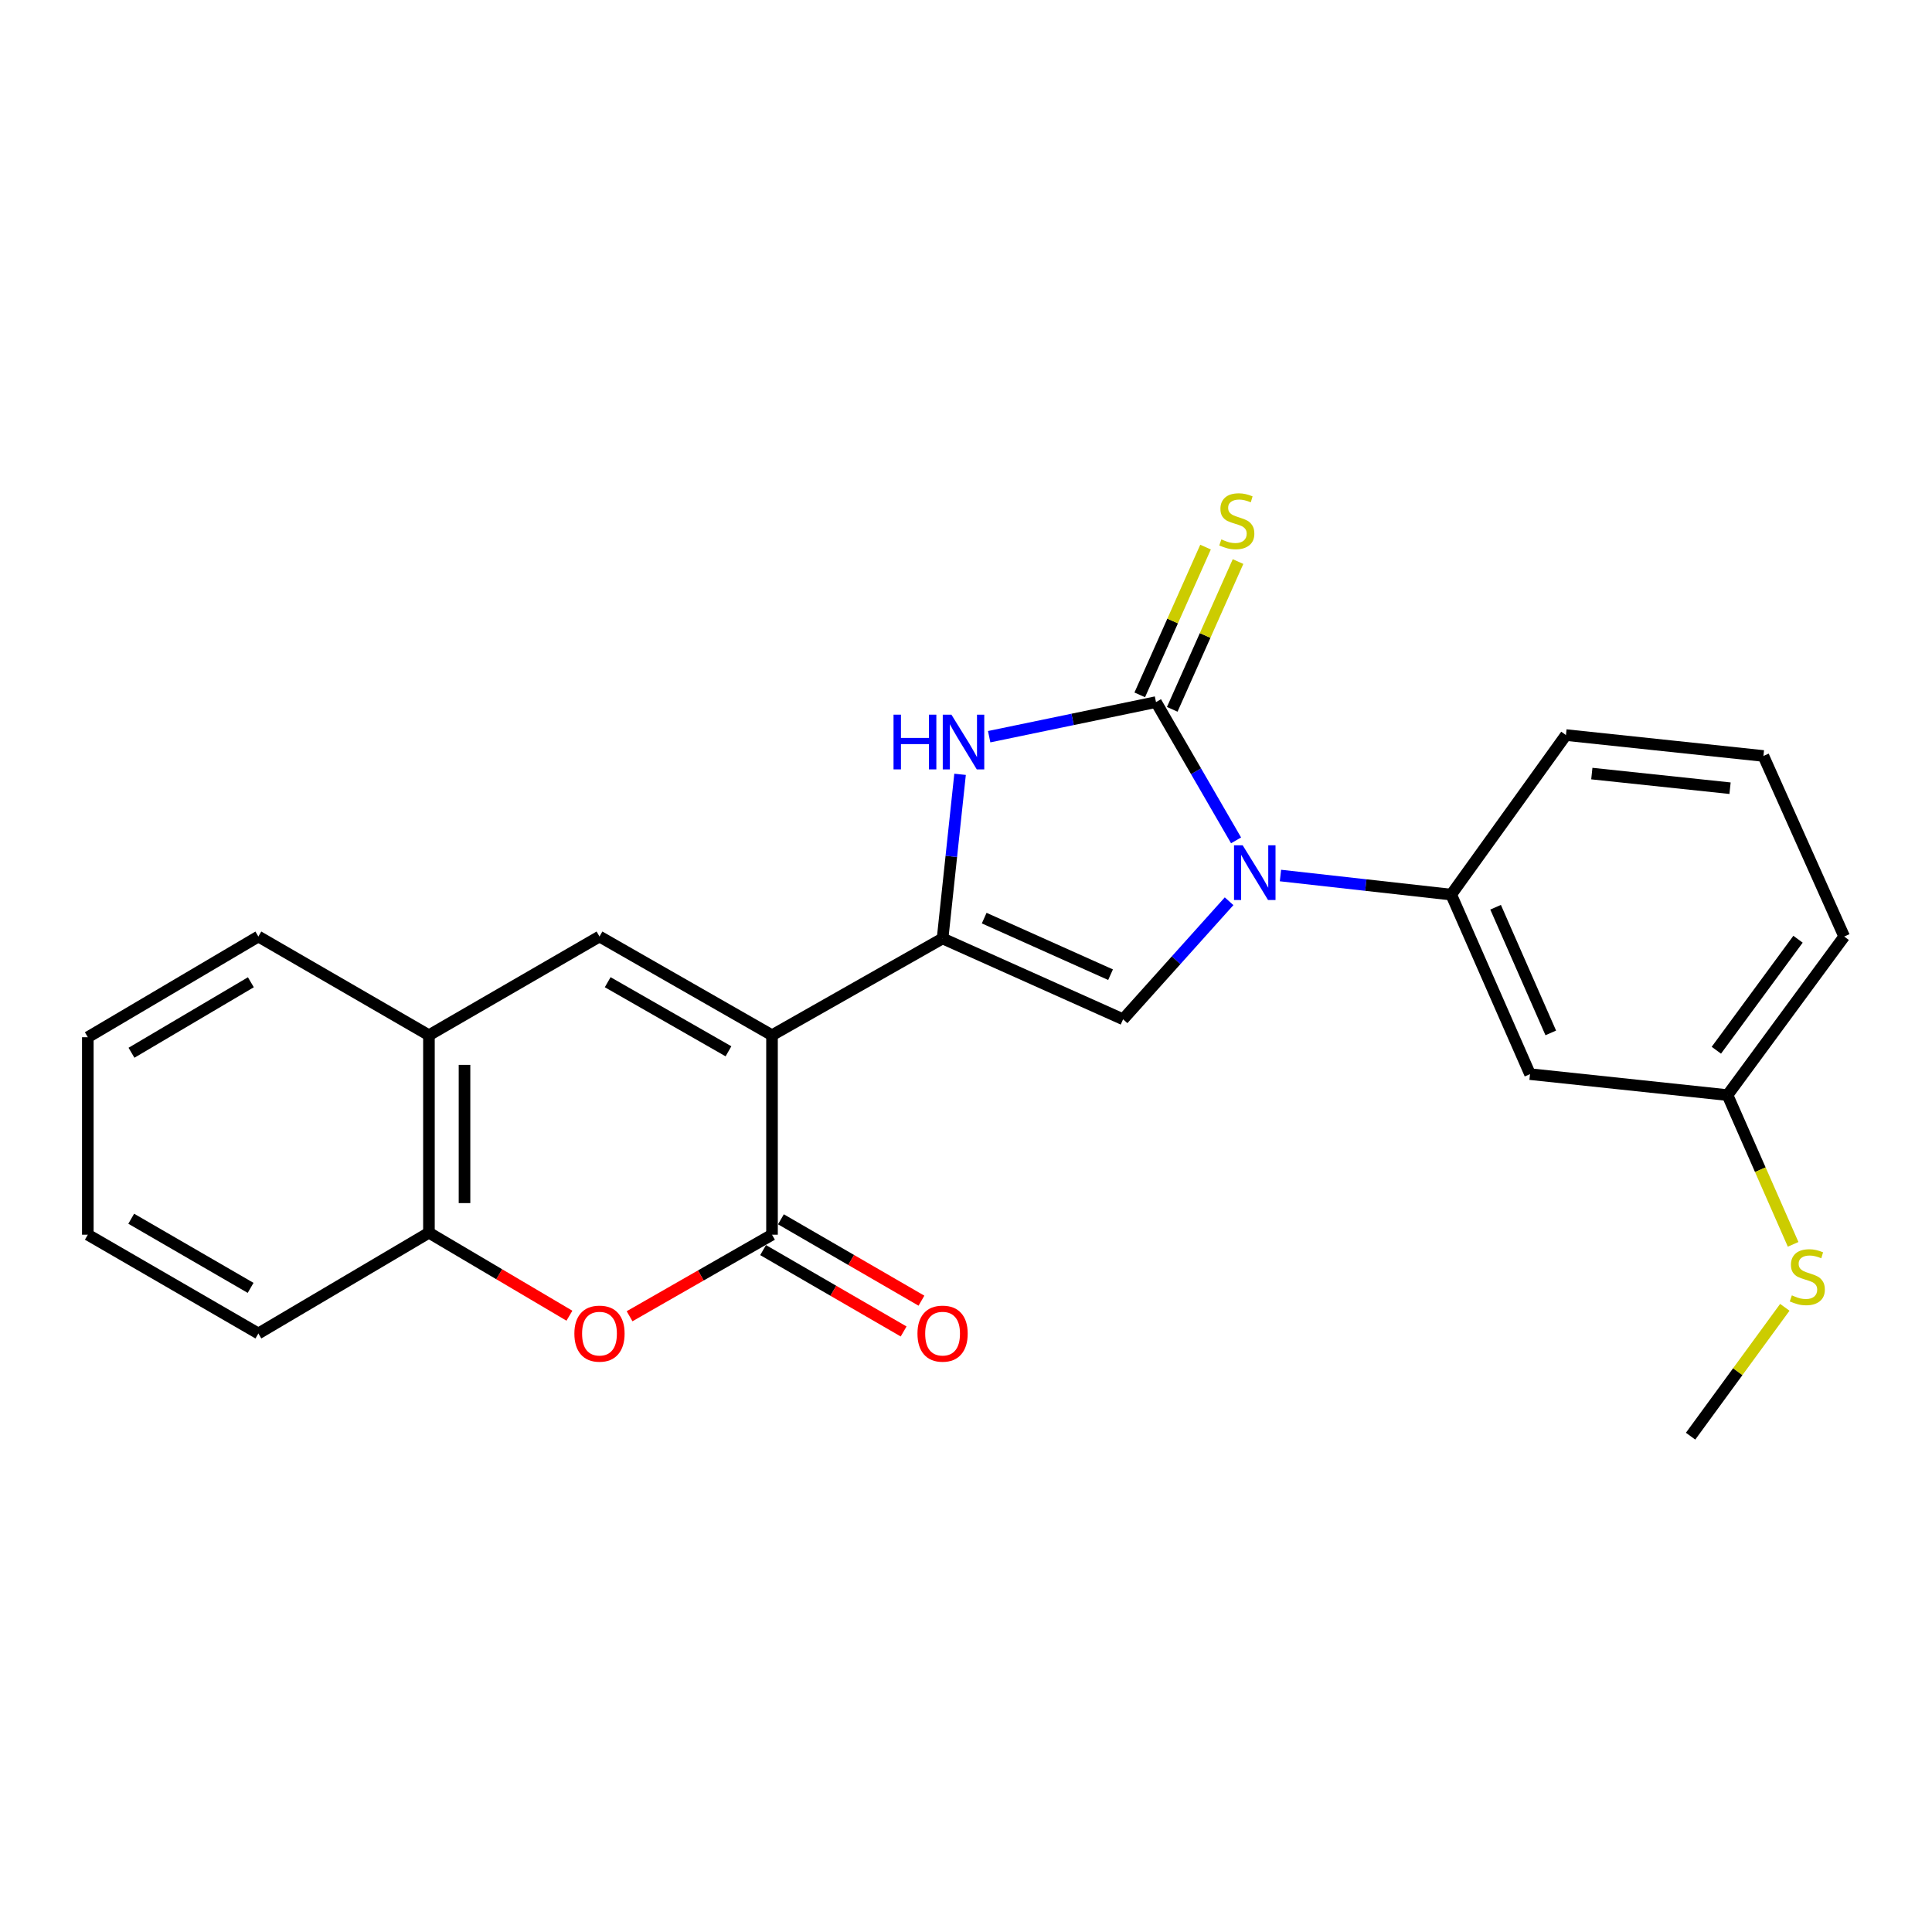 <?xml version='1.0' encoding='iso-8859-1'?>
<svg version='1.1' baseProfile='full'
              xmlns='http://www.w3.org/2000/svg'
                      xmlns:rdkit='http://www.rdkit.org/xml'
                      xmlns:xlink='http://www.w3.org/1999/xlink'
                  xml:space='preserve'
width='1000px' height='1000px' viewBox='0 0 1000 1000'>
<!-- END OF HEADER -->
<rect style='opacity:1.0;fill:#FFFFFF;stroke:none' width='1000' height='1000' x='0' y='0'> </rect>
<path class='bond-0' d='M 399.592,535.837 L 487.879,485.745' style='fill:none;fill-rule:evenodd;stroke:#000000;stroke-width:6px;stroke-linecap:butt;stroke-linejoin:miter;stroke-opacity:1' />
<path class='bond-3' d='M 399.592,535.837 L 399.592,639.078' style='fill:none;fill-rule:evenodd;stroke:#000000;stroke-width:6px;stroke-linecap:butt;stroke-linejoin:miter;stroke-opacity:1' />
<path class='bond-6' d='M 399.592,535.837 L 310.293,484.743' style='fill:none;fill-rule:evenodd;stroke:#000000;stroke-width:6px;stroke-linecap:butt;stroke-linejoin:miter;stroke-opacity:1' />
<path class='bond-6' d='M 377.054,544.154 L 314.544,508.388' style='fill:none;fill-rule:evenodd;stroke:#000000;stroke-width:6px;stroke-linecap:butt;stroke-linejoin:miter;stroke-opacity:1' />
<path class='bond-4' d='M 487.879,485.745 L 492.404,443.265' style='fill:none;fill-rule:evenodd;stroke:#000000;stroke-width:6px;stroke-linecap:butt;stroke-linejoin:miter;stroke-opacity:1' />
<path class='bond-4' d='M 492.404,443.265 L 496.93,400.786' style='fill:none;fill-rule:evenodd;stroke:#0000FF;stroke-width:6px;stroke-linecap:butt;stroke-linejoin:miter;stroke-opacity:1' />
<path class='bond-5' d='M 487.879,485.745 L 581.31,527.582' style='fill:none;fill-rule:evenodd;stroke:#000000;stroke-width:6px;stroke-linecap:butt;stroke-linejoin:miter;stroke-opacity:1' />
<path class='bond-5' d='M 509.418,475.216 L 574.82,504.502' style='fill:none;fill-rule:evenodd;stroke:#000000;stroke-width:6px;stroke-linecap:butt;stroke-linejoin:miter;stroke-opacity:1' />
<path class='bond-1' d='M 636.176,466.483 L 608.743,497.032' style='fill:none;fill-rule:evenodd;stroke:#0000FF;stroke-width:6px;stroke-linecap:butt;stroke-linejoin:miter;stroke-opacity:1' />
<path class='bond-1' d='M 608.743,497.032 L 581.31,527.582' style='fill:none;fill-rule:evenodd;stroke:#000000;stroke-width:6px;stroke-linecap:butt;stroke-linejoin:miter;stroke-opacity:1' />
<path class='bond-8' d='M 662.764,453.169 L 706.953,458.108' style='fill:none;fill-rule:evenodd;stroke:#0000FF;stroke-width:6px;stroke-linecap:butt;stroke-linejoin:miter;stroke-opacity:1' />
<path class='bond-8' d='M 706.953,458.108 L 751.142,463.047' style='fill:none;fill-rule:evenodd;stroke:#000000;stroke-width:6px;stroke-linecap:butt;stroke-linejoin:miter;stroke-opacity:1' />
<path class='bond-25' d='M 639.788,434.973 L 619.065,399.19' style='fill:none;fill-rule:evenodd;stroke:#0000FF;stroke-width:6px;stroke-linecap:butt;stroke-linejoin:miter;stroke-opacity:1' />
<path class='bond-25' d='M 619.065,399.19 L 598.341,363.407' style='fill:none;fill-rule:evenodd;stroke:#000000;stroke-width:6px;stroke-linecap:butt;stroke-linejoin:miter;stroke-opacity:1' />
<path class='bond-2' d='M 598.341,363.407 L 555.168,372.361' style='fill:none;fill-rule:evenodd;stroke:#000000;stroke-width:6px;stroke-linecap:butt;stroke-linejoin:miter;stroke-opacity:1' />
<path class='bond-2' d='M 555.168,372.361 L 511.995,381.314' style='fill:none;fill-rule:evenodd;stroke:#0000FF;stroke-width:6px;stroke-linecap:butt;stroke-linejoin:miter;stroke-opacity:1' />
<path class='bond-11' d='M 606.751,367.152 L 623.779,328.91' style='fill:none;fill-rule:evenodd;stroke:#000000;stroke-width:6px;stroke-linecap:butt;stroke-linejoin:miter;stroke-opacity:1' />
<path class='bond-11' d='M 623.779,328.91 L 640.807,290.669' style='fill:none;fill-rule:evenodd;stroke:#CCCC00;stroke-width:6px;stroke-linecap:butt;stroke-linejoin:miter;stroke-opacity:1' />
<path class='bond-11' d='M 589.931,359.662 L 606.959,321.421' style='fill:none;fill-rule:evenodd;stroke:#000000;stroke-width:6px;stroke-linecap:butt;stroke-linejoin:miter;stroke-opacity:1' />
<path class='bond-11' d='M 606.959,321.421 L 623.987,283.18' style='fill:none;fill-rule:evenodd;stroke:#CCCC00;stroke-width:6px;stroke-linecap:butt;stroke-linejoin:miter;stroke-opacity:1' />
<path class='bond-7' d='M 399.592,639.078 L 362.729,660.182' style='fill:none;fill-rule:evenodd;stroke:#000000;stroke-width:6px;stroke-linecap:butt;stroke-linejoin:miter;stroke-opacity:1' />
<path class='bond-7' d='M 362.729,660.182 L 325.866,681.287' style='fill:none;fill-rule:evenodd;stroke:#FF0000;stroke-width:6px;stroke-linecap:butt;stroke-linejoin:miter;stroke-opacity:1' />
<path class='bond-13' d='M 394.979,647.045 L 431.347,668.104' style='fill:none;fill-rule:evenodd;stroke:#000000;stroke-width:6px;stroke-linecap:butt;stroke-linejoin:miter;stroke-opacity:1' />
<path class='bond-13' d='M 431.347,668.104 L 467.715,689.164' style='fill:none;fill-rule:evenodd;stroke:#FF0000;stroke-width:6px;stroke-linecap:butt;stroke-linejoin:miter;stroke-opacity:1' />
<path class='bond-13' d='M 404.206,631.111 L 440.574,652.171' style='fill:none;fill-rule:evenodd;stroke:#000000;stroke-width:6px;stroke-linecap:butt;stroke-linejoin:miter;stroke-opacity:1' />
<path class='bond-13' d='M 440.574,652.171 L 476.941,673.231' style='fill:none;fill-rule:evenodd;stroke:#FF0000;stroke-width:6px;stroke-linecap:butt;stroke-linejoin:miter;stroke-opacity:1' />
<path class='bond-9' d='M 310.293,484.743 L 222.017,535.837' style='fill:none;fill-rule:evenodd;stroke:#000000;stroke-width:6px;stroke-linecap:butt;stroke-linejoin:miter;stroke-opacity:1' />
<path class='bond-24' d='M 294.73,681.009 L 258.374,659.532' style='fill:none;fill-rule:evenodd;stroke:#FF0000;stroke-width:6px;stroke-linecap:butt;stroke-linejoin:miter;stroke-opacity:1' />
<path class='bond-24' d='M 258.374,659.532 L 222.017,638.055' style='fill:none;fill-rule:evenodd;stroke:#000000;stroke-width:6px;stroke-linecap:butt;stroke-linejoin:miter;stroke-opacity:1' />
<path class='bond-12' d='M 751.142,463.047 L 791.935,555.967' style='fill:none;fill-rule:evenodd;stroke:#000000;stroke-width:6px;stroke-linecap:butt;stroke-linejoin:miter;stroke-opacity:1' />
<path class='bond-12' d='M 774.12,469.584 L 802.675,534.628' style='fill:none;fill-rule:evenodd;stroke:#000000;stroke-width:6px;stroke-linecap:butt;stroke-linejoin:miter;stroke-opacity:1' />
<path class='bond-16' d='M 751.142,463.047 L 810.532,380.469' style='fill:none;fill-rule:evenodd;stroke:#000000;stroke-width:6px;stroke-linecap:butt;stroke-linejoin:miter;stroke-opacity:1' />
<path class='bond-10' d='M 222.017,535.837 L 222.017,638.055' style='fill:none;fill-rule:evenodd;stroke:#000000;stroke-width:6px;stroke-linecap:butt;stroke-linejoin:miter;stroke-opacity:1' />
<path class='bond-10' d='M 240.429,551.169 L 240.429,622.722' style='fill:none;fill-rule:evenodd;stroke:#000000;stroke-width:6px;stroke-linecap:butt;stroke-linejoin:miter;stroke-opacity:1' />
<path class='bond-18' d='M 222.017,535.837 L 133.731,484.743' style='fill:none;fill-rule:evenodd;stroke:#000000;stroke-width:6px;stroke-linecap:butt;stroke-linejoin:miter;stroke-opacity:1' />
<path class='bond-19' d='M 222.017,638.055 L 133.731,690.202' style='fill:none;fill-rule:evenodd;stroke:#000000;stroke-width:6px;stroke-linecap:butt;stroke-linejoin:miter;stroke-opacity:1' />
<path class='bond-14' d='M 791.935,555.967 L 894.154,566.82' style='fill:none;fill-rule:evenodd;stroke:#000000;stroke-width:6px;stroke-linecap:butt;stroke-linejoin:miter;stroke-opacity:1' />
<path class='bond-15' d='M 894.154,566.82 L 911.137,605.444' style='fill:none;fill-rule:evenodd;stroke:#000000;stroke-width:6px;stroke-linecap:butt;stroke-linejoin:miter;stroke-opacity:1' />
<path class='bond-15' d='M 911.137,605.444 L 928.121,644.068' style='fill:none;fill-rule:evenodd;stroke:#CCCC00;stroke-width:6px;stroke-linecap:butt;stroke-linejoin:miter;stroke-opacity:1' />
<path class='bond-27' d='M 894.154,566.82 L 954.545,484.743' style='fill:none;fill-rule:evenodd;stroke:#000000;stroke-width:6px;stroke-linecap:butt;stroke-linejoin:miter;stroke-opacity:1' />
<path class='bond-27' d='M 888.382,543.597 L 930.656,486.143' style='fill:none;fill-rule:evenodd;stroke:#000000;stroke-width:6px;stroke-linecap:butt;stroke-linejoin:miter;stroke-opacity:1' />
<path class='bond-21' d='M 923.82,676.668 L 899.433,710.015' style='fill:none;fill-rule:evenodd;stroke:#CCCC00;stroke-width:6px;stroke-linecap:butt;stroke-linejoin:miter;stroke-opacity:1' />
<path class='bond-21' d='M 899.433,710.015 L 875.046,743.362' style='fill:none;fill-rule:evenodd;stroke:#000000;stroke-width:6px;stroke-linecap:butt;stroke-linejoin:miter;stroke-opacity:1' />
<path class='bond-17' d='M 810.532,380.469 L 912.74,391.291' style='fill:none;fill-rule:evenodd;stroke:#000000;stroke-width:6px;stroke-linecap:butt;stroke-linejoin:miter;stroke-opacity:1' />
<path class='bond-17' d='M 823.924,400.402 L 895.47,407.977' style='fill:none;fill-rule:evenodd;stroke:#000000;stroke-width:6px;stroke-linecap:butt;stroke-linejoin:miter;stroke-opacity:1' />
<path class='bond-20' d='M 912.74,391.291 L 954.545,484.743' style='fill:none;fill-rule:evenodd;stroke:#000000;stroke-width:6px;stroke-linecap:butt;stroke-linejoin:miter;stroke-opacity:1' />
<path class='bond-23' d='M 133.731,484.743 L 45.455,536.87' style='fill:none;fill-rule:evenodd;stroke:#000000;stroke-width:6px;stroke-linecap:butt;stroke-linejoin:miter;stroke-opacity:1' />
<path class='bond-23' d='M 129.851,508.416 L 68.058,544.905' style='fill:none;fill-rule:evenodd;stroke:#000000;stroke-width:6px;stroke-linecap:butt;stroke-linejoin:miter;stroke-opacity:1' />
<path class='bond-26' d='M 133.731,690.202 L 45.455,639.078' style='fill:none;fill-rule:evenodd;stroke:#000000;stroke-width:6px;stroke-linecap:butt;stroke-linejoin:miter;stroke-opacity:1' />
<path class='bond-26' d='M 129.717,666.601 L 67.924,630.814' style='fill:none;fill-rule:evenodd;stroke:#000000;stroke-width:6px;stroke-linecap:butt;stroke-linejoin:miter;stroke-opacity:1' />
<path class='bond-22' d='M 45.455,639.078 L 45.455,536.87' style='fill:none;fill-rule:evenodd;stroke:#000000;stroke-width:6px;stroke-linecap:butt;stroke-linejoin:miter;stroke-opacity:1' />
<path  class='atom-2' d='M 643.206 437.523
L 652.486 452.523
Q 653.406 454.003, 654.886 456.683
Q 656.366 459.363, 656.446 459.523
L 656.446 437.523
L 660.206 437.523
L 660.206 465.843
L 656.326 465.843
L 646.366 449.443
Q 645.206 447.523, 643.966 445.323
Q 642.766 443.123, 642.406 442.443
L 642.406 465.843
L 638.726 465.843
L 638.726 437.523
L 643.206 437.523
' fill='#0000FF'/>
<path  class='atom-5' d='M 462.491 369.909
L 466.331 369.909
L 466.331 381.949
L 480.811 381.949
L 480.811 369.909
L 484.651 369.909
L 484.651 398.229
L 480.811 398.229
L 480.811 385.149
L 466.331 385.149
L 466.331 398.229
L 462.491 398.229
L 462.491 369.909
' fill='#0000FF'/>
<path  class='atom-5' d='M 492.451 369.909
L 501.731 384.909
Q 502.651 386.389, 504.131 389.069
Q 505.611 391.749, 505.691 391.909
L 505.691 369.909
L 509.451 369.909
L 509.451 398.229
L 505.571 398.229
L 495.611 381.829
Q 494.451 379.909, 493.211 377.709
Q 492.011 375.509, 491.651 374.829
L 491.651 398.229
L 487.971 398.229
L 487.971 369.909
L 492.451 369.909
' fill='#0000FF'/>
<path  class='atom-8' d='M 297.293 690.282
Q 297.293 683.482, 300.653 679.682
Q 304.013 675.882, 310.293 675.882
Q 316.573 675.882, 319.933 679.682
Q 323.293 683.482, 323.293 690.282
Q 323.293 697.162, 319.893 701.082
Q 316.493 704.962, 310.293 704.962
Q 304.053 704.962, 300.653 701.082
Q 297.293 697.202, 297.293 690.282
M 310.293 701.762
Q 314.613 701.762, 316.933 698.882
Q 319.293 695.962, 319.293 690.282
Q 319.293 684.722, 316.933 681.922
Q 314.613 679.082, 310.293 679.082
Q 305.973 679.082, 303.613 681.882
Q 301.293 684.682, 301.293 690.282
Q 301.293 696.002, 303.613 698.882
Q 305.973 701.762, 310.293 701.762
' fill='#FF0000'/>
<path  class='atom-12' d='M 632.168 279.194
Q 632.488 279.314, 633.808 279.874
Q 635.128 280.434, 636.568 280.794
Q 638.048 281.114, 639.488 281.114
Q 642.168 281.114, 643.728 279.834
Q 645.288 278.514, 645.288 276.234
Q 645.288 274.674, 644.488 273.714
Q 643.728 272.754, 642.528 272.234
Q 641.328 271.714, 639.328 271.114
Q 636.808 270.354, 635.288 269.634
Q 633.808 268.914, 632.728 267.394
Q 631.688 265.874, 631.688 263.314
Q 631.688 259.754, 634.088 257.554
Q 636.528 255.354, 641.328 255.354
Q 644.608 255.354, 648.328 256.914
L 647.408 259.994
Q 644.008 258.594, 641.448 258.594
Q 638.688 258.594, 637.168 259.754
Q 635.648 260.874, 635.688 262.834
Q 635.688 264.354, 636.448 265.274
Q 637.248 266.194, 638.368 266.714
Q 639.528 267.234, 641.448 267.834
Q 644.008 268.634, 645.528 269.434
Q 647.048 270.234, 648.128 271.874
Q 649.248 273.474, 649.248 276.234
Q 649.248 280.154, 646.608 282.274
Q 644.008 284.354, 639.648 284.354
Q 637.128 284.354, 635.208 283.794
Q 633.328 283.274, 631.088 282.354
L 632.168 279.194
' fill='#CCCC00'/>
<path  class='atom-14' d='M 474.879 690.282
Q 474.879 683.482, 478.239 679.682
Q 481.599 675.882, 487.879 675.882
Q 494.159 675.882, 497.519 679.682
Q 500.879 683.482, 500.879 690.282
Q 500.879 697.162, 497.479 701.082
Q 494.079 704.962, 487.879 704.962
Q 481.639 704.962, 478.239 701.082
Q 474.879 697.202, 474.879 690.282
M 487.879 701.762
Q 492.199 701.762, 494.519 698.882
Q 496.879 695.962, 496.879 690.282
Q 496.879 684.722, 494.519 681.922
Q 492.199 679.082, 487.879 679.082
Q 483.559 679.082, 481.199 681.882
Q 478.879 684.682, 478.879 690.282
Q 478.879 696.002, 481.199 698.882
Q 483.559 701.762, 487.879 701.762
' fill='#FF0000'/>
<path  class='atom-16' d='M 927.458 670.473
Q 927.778 670.593, 929.098 671.153
Q 930.418 671.713, 931.858 672.073
Q 933.338 672.393, 934.778 672.393
Q 937.458 672.393, 939.018 671.113
Q 940.578 669.793, 940.578 667.513
Q 940.578 665.953, 939.778 664.993
Q 939.018 664.033, 937.818 663.513
Q 936.618 662.993, 934.618 662.393
Q 932.098 661.633, 930.578 660.913
Q 929.098 660.193, 928.018 658.673
Q 926.978 657.153, 926.978 654.593
Q 926.978 651.033, 929.378 648.833
Q 931.818 646.633, 936.618 646.633
Q 939.898 646.633, 943.618 648.193
L 942.698 651.273
Q 939.298 649.873, 936.738 649.873
Q 933.978 649.873, 932.458 651.033
Q 930.938 652.153, 930.978 654.113
Q 930.978 655.633, 931.738 656.553
Q 932.538 657.473, 933.658 657.993
Q 934.818 658.513, 936.738 659.113
Q 939.298 659.913, 940.818 660.713
Q 942.338 661.513, 943.418 663.153
Q 944.538 664.753, 944.538 667.513
Q 944.538 671.433, 941.898 673.553
Q 939.298 675.633, 934.938 675.633
Q 932.418 675.633, 930.498 675.073
Q 928.618 674.553, 926.378 673.633
L 927.458 670.473
' fill='#CCCC00'/>
</svg>
